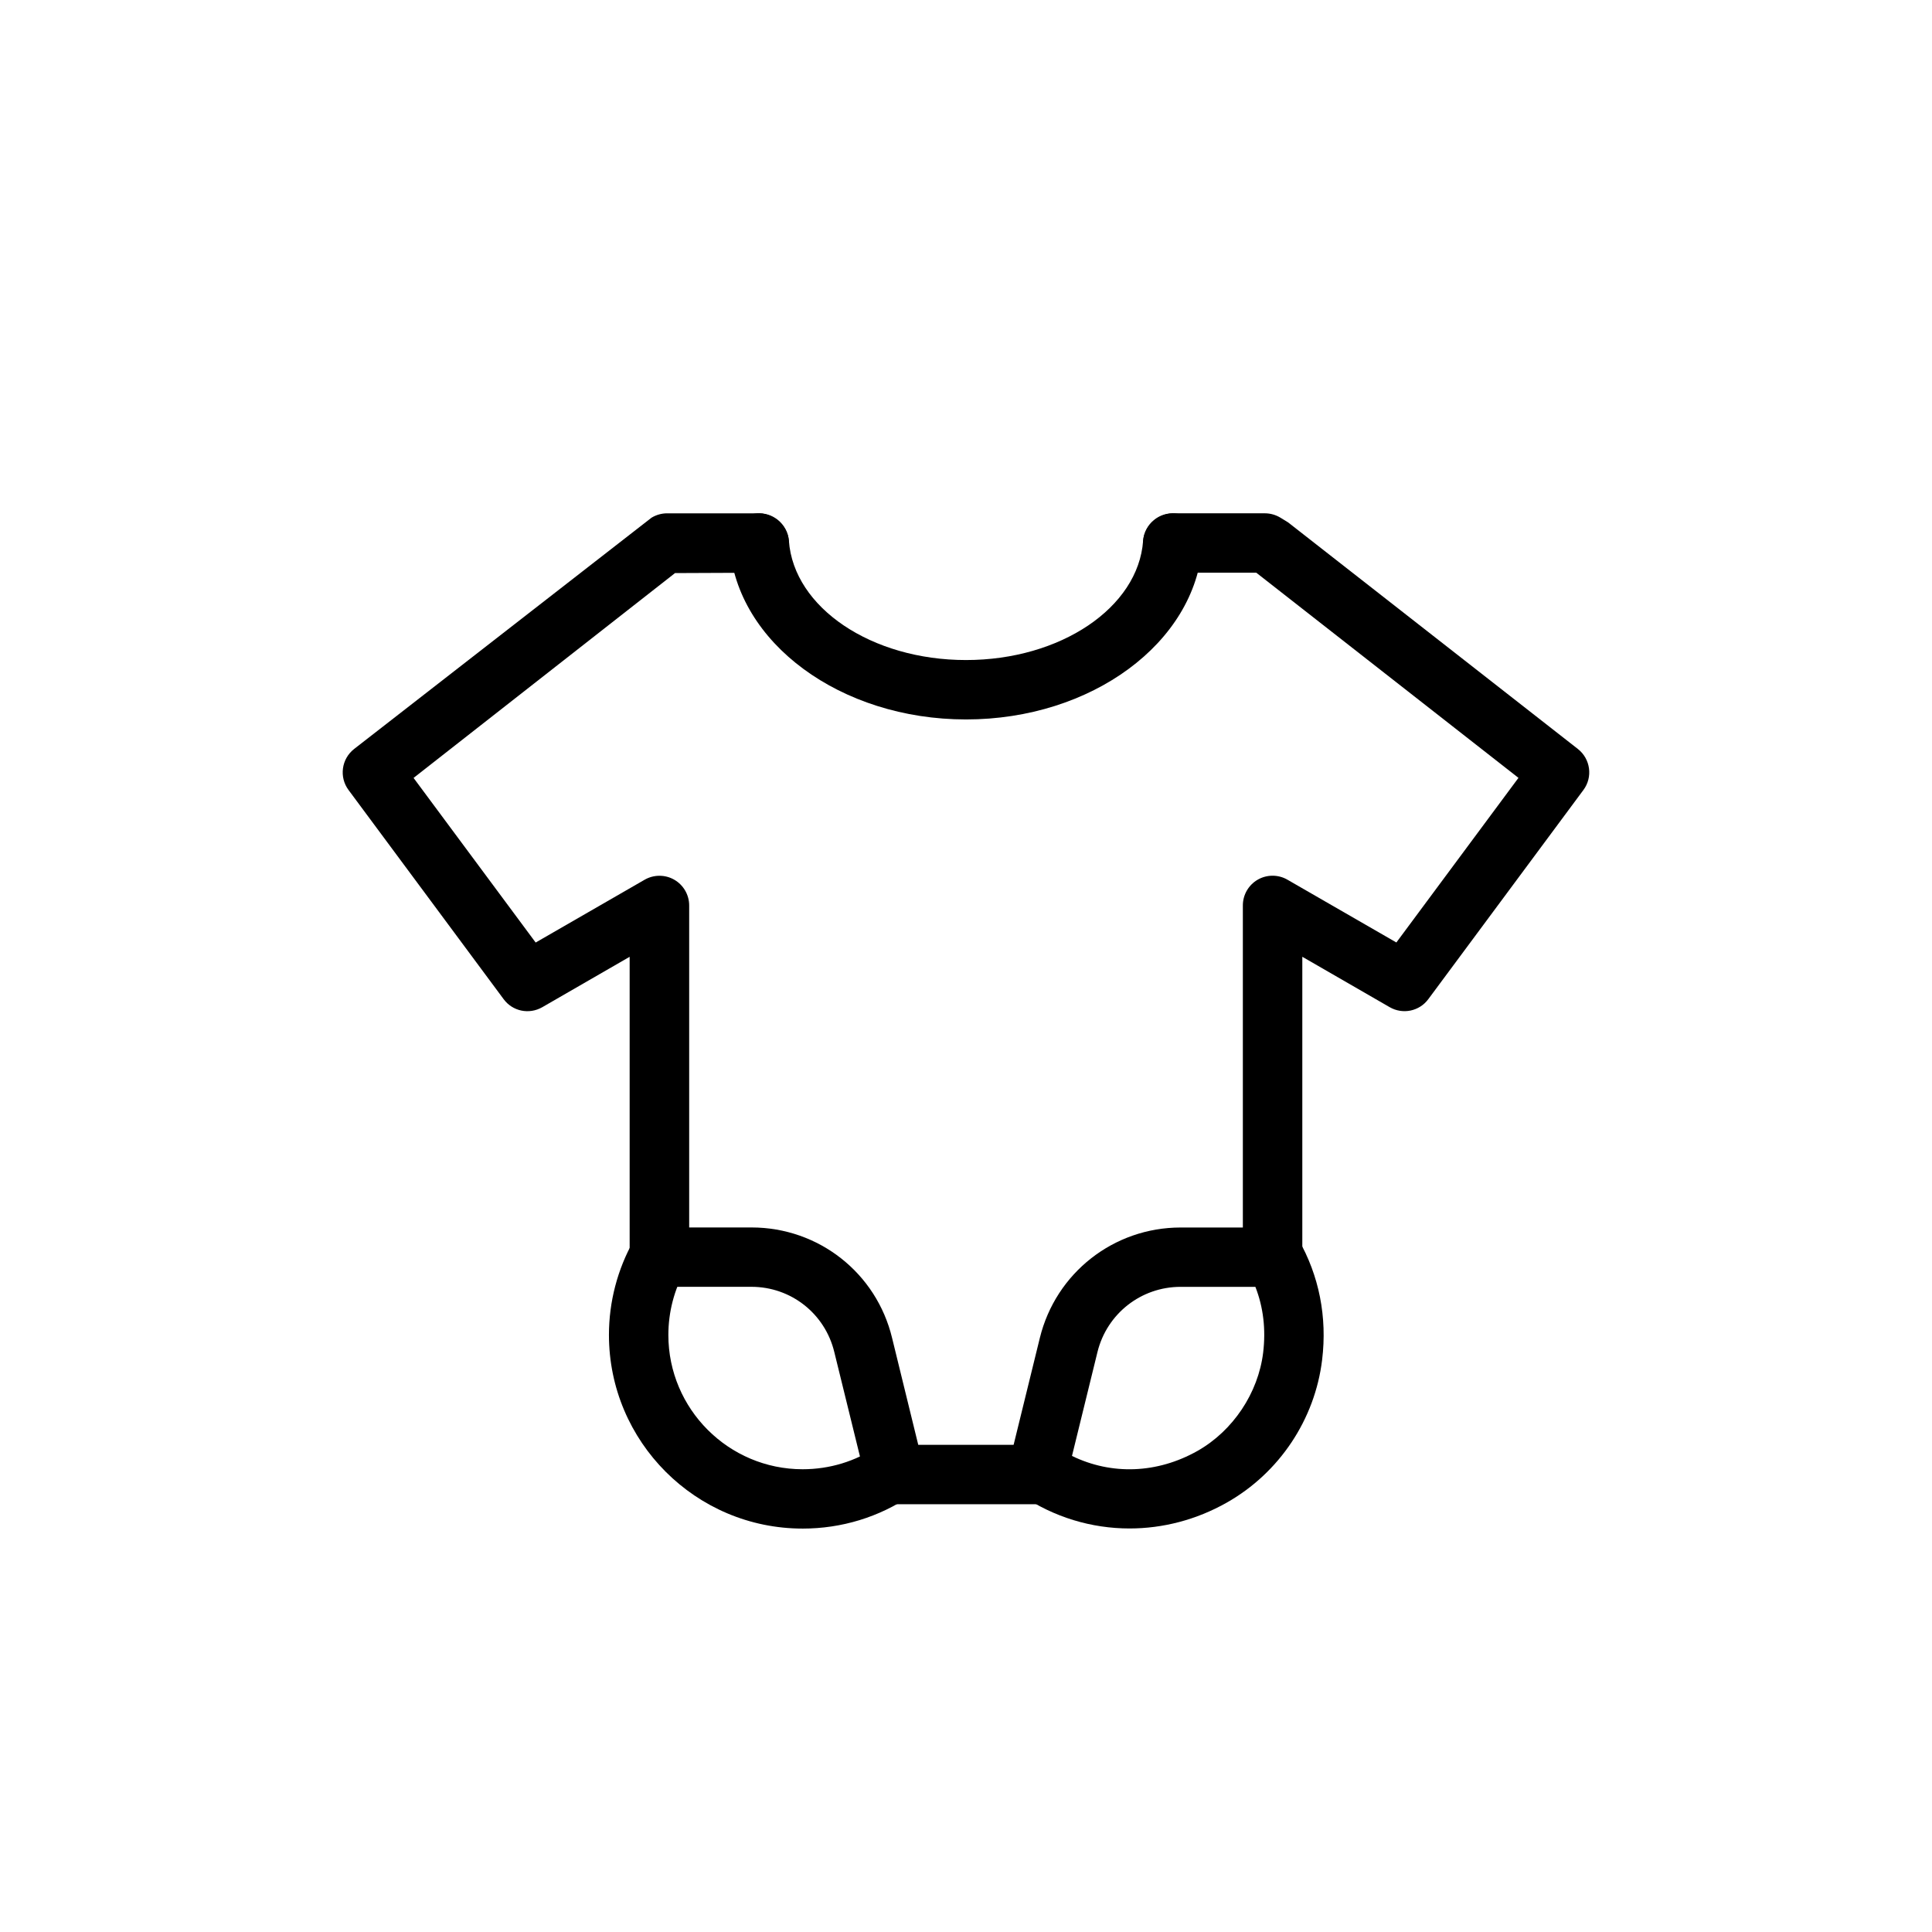 <?xml version="1.0" encoding="UTF-8"?>
<!-- The Best Svg Icon site in the world: iconSvg.co, Visit us! https://iconsvg.co -->
<svg fill="#000000" width="800px" height="800px" version="1.1" viewBox="144 144 512 512" xmlns="http://www.w3.org/2000/svg">
 <g>
  <path d="m481.24 484.23c-4.344 0-7.871-3.527-7.871-7.871v-92.418c0-2.816 1.512-5.414 3.938-6.816 2.426-1.402 5.449-1.402 7.871 0l28.875 16.641 32.355-43.625-69.48-54.367h-22.137c-4.344 0-7.871-3.527-7.871-7.871s3.527-7.871 7.871-7.871h24.402c1.465 0 2.898 0.41 4.141 1.164l2.047 1.258 76.77 60.031c3.352 2.629 4.016 7.461 1.465 10.879l-41.094 55.418c-2.363 3.211-6.769 4.141-10.25 2.125l-23.145-13.352v78.785c-0.016 4.363-3.527 7.891-7.887 7.891z"/>
  <path d="m418.73 542.64h-37.473c-3.402 0-6.422-2.188-7.496-5.414-0.062-0.203-0.41-1.324-0.457-1.527l-8.203-33.379c-2.457-10.188-11.477-17.301-21.965-17.301h-24.402c-4.344 0-7.871-3.527-7.871-7.871v-79.586l-23.145 13.352c-3.512 2.016-7.887 1.086-10.25-2.125l-41.094-55.418c-2.551-3.434-1.891-8.25 1.465-10.879l78.816-61.293c1.242-0.754 2.676-1.164 4.141-1.164h24.402c4.344 0 7.871 3.527 7.871 7.871s-3.527 7.871-7.871 7.871l-22.309 0.094-69.289 54.285 32.355 43.625 28.875-16.641c2.426-1.402 5.449-1.402 7.871 0 2.426 1.402 3.938 4 3.938 6.816v85.332h16.531c17.773 0 33.094 12.059 37.25 29.316l6.926 28.293h29.094c1.465-0.535 3.039-0.707 4.598-0.25 4.188 1.164 6.769 4.977 5.59 9.164-0.957 3.394-4.371 6.828-7.898 6.828z"/>
  <path d="m356.7 549.09c-28.309 0-51.324-23.02-51.324-51.324 0-8.77 2.266-17.398 6.519-24.953 2.141-3.809 6.977-5.133 10.723-2.992 3.793 2.141 5.133 6.926 2.992 10.723-2.945 5.211-4.488 11.18-4.488 17.238 0 19.617 15.965 35.582 35.582 35.582 7.164 0 14.027-2.094 19.82-6.031 3.574-2.41 8.484-1.543 10.926 2.078 2.441 3.606 1.527 8.484-2.078 10.926-8.41 5.715-18.328 8.754-28.672 8.754z"/>
  <path d="m443.36 549.06c-10.078 0-20.059-2.961-28.734-8.879-2.723-1.844-4-5.18-3.211-8.375l8.156-33.25c4.234-17.223 19.57-29.254 37.312-29.254h21.898c0.156-0.047 0.301-0.094 0.441-0.141 3.449-0.852 7.086 0.203 8.863 3.289 5.496 9.574 7.668 20.609 6.297 31.883-1.906 15.84-11.352 29.992-25.254 37.863-8.09 4.582-16.969 6.863-25.77 6.863zm-15.273-19.223c10.5 5.117 22.594 4.691 33.281-1.34 9.414-5.352 16.074-15.336 17.383-26.055 0.738-6.172 0.047-12.012-2.062-17.414h-19.82c-10.469 0-19.523 7.102-22.027 17.27z"/>
  <path d="m400 334.66c-33.234 0-60.758-20.293-62.645-46.191-0.316-4.328 2.961-8.109 7.289-8.422 3.856-0.27 8.109 2.93 8.422 7.273 1.289 17.727 21.898 31.598 46.934 31.598 25.031 0 45.641-13.871 46.934-31.582 0.332-4.344 4.441-7.574 8.422-7.273 4.328 0.316 7.59 4.078 7.289 8.422-1.891 25.898-29.41 46.176-62.645 46.176z"/>
 </g>
</svg>